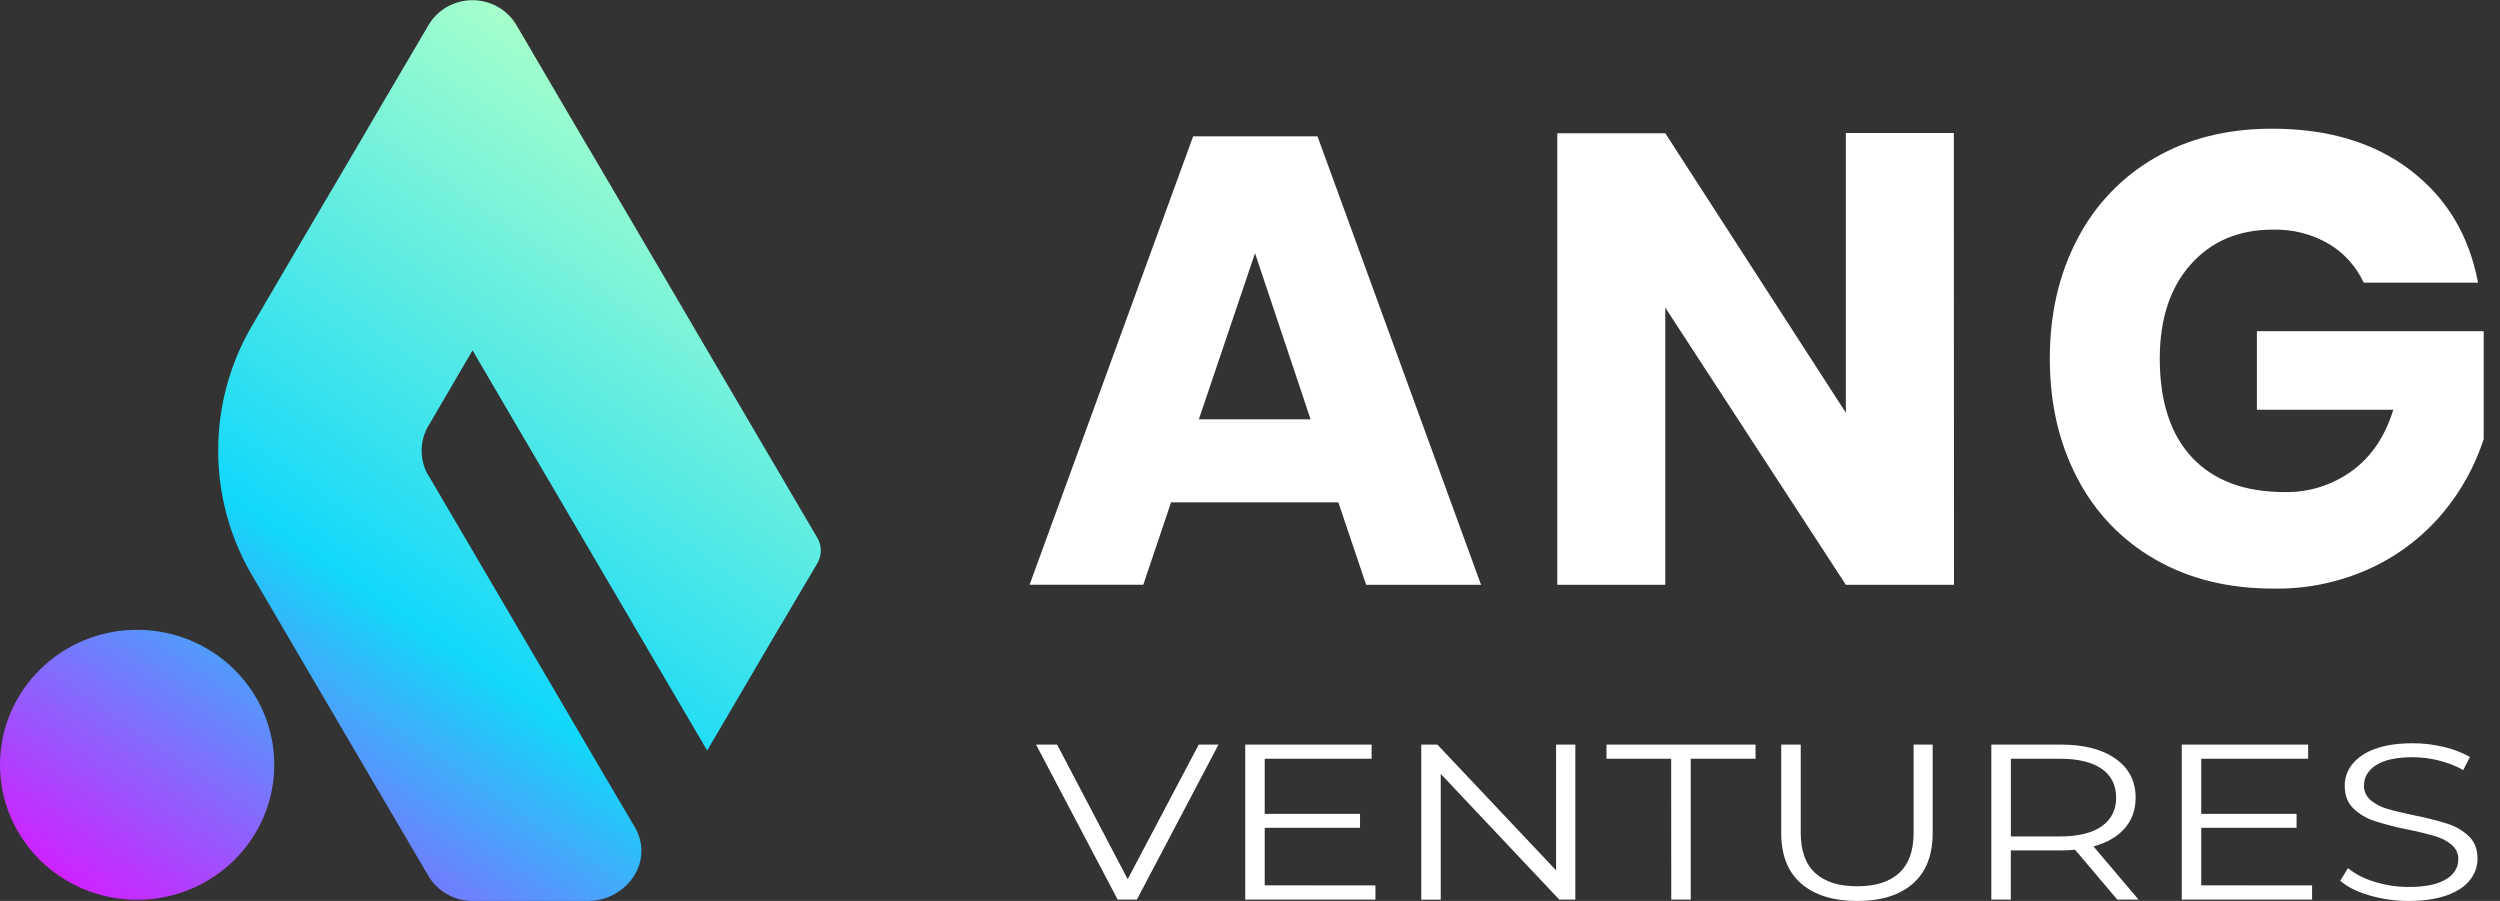 <svg width="111" height="40" viewBox="0 0 111 40" fill="none" xmlns="http://www.w3.org/2000/svg">
<rect x="0" y="0" width="111" height="40" fill="#333333" stroke="none"/>
<path d="M59.423 22.304H51.995L50.762 25.962H45.714L52.975 6.054H58.497L65.758 25.965H60.657L59.423 22.304ZM58.19 18.617L55.723 11.243L53.229 18.617H58.19Z" fill="white"/>
<path d="M86.757 25.965H81.956L73.938 13.659V25.965H69.144V5.916H73.938L81.956 18.326V5.905H86.75L86.757 25.965Z" fill="white"/>
<path d="M107.025 7.559C108.63 8.787 109.63 10.451 110.024 12.55H104.95C104.616 11.834 104.079 11.236 103.407 10.833C102.65 10.391 101.786 10.171 100.913 10.196C99.399 10.196 98.184 10.711 97.268 11.74C96.352 12.77 95.894 14.164 95.894 15.924C95.894 17.833 96.374 19.298 97.333 20.318C98.292 21.338 99.661 21.848 101.44 21.849C102.515 21.87 103.567 21.537 104.439 20.9C105.298 20.267 105.906 19.364 106.262 18.192H100.206V14.705H110.276V19.496C109.889 20.69 109.278 21.797 108.478 22.757C107.614 23.792 106.537 24.624 105.324 25.196C103.95 25.841 102.45 26.161 100.936 26.133C98.937 26.133 97.189 25.703 95.695 24.841C94.218 24.001 93.015 22.745 92.231 21.226C91.418 19.676 91.012 17.909 91.012 15.924C91.012 13.939 91.418 12.171 92.231 10.622C93.013 9.105 94.21 7.85 95.68 7.006C97.165 6.145 98.899 5.714 100.88 5.714C103.368 5.714 105.416 6.329 107.025 7.559Z" fill="white"/>
<g clip-path="url(#clip0_281_551)">
<path fill-rule="evenodd" clip-rule="evenodd" d="M15.762 6.674L13.151 11.113L13.151 11.113L11.322 14.235L11.133 14.557C10.184 16.219 9.686 18.094 9.688 20.001C9.684 21.887 10.171 23.742 11.101 25.39C11.174 25.518 11.25 25.647 11.327 25.771L13.156 28.896L16.736 35L19.021 38.892C19.221 39.231 19.509 39.511 19.855 39.706C20.2 39.901 20.591 40.003 20.989 40.002H26.104C26.528 40.002 26.945 39.893 27.312 39.684C27.679 39.475 27.984 39.175 28.196 38.813C28.381 38.498 28.478 38.142 28.478 37.778C28.478 37.415 28.381 37.058 28.196 36.744L26.843 34.445L24.554 30.539L19.104 21.246L18.991 21.058L18.943 20.976C18.797 20.675 18.721 20.346 18.721 20.012C18.721 19.643 18.814 19.279 18.991 18.954L19.104 18.767L20.978 15.562L20.981 15.557L22.958 18.934L28.457 28.308L30.748 32.214L31.398 33.324L34.487 28.058L34.753 27.614L36.291 25.008C36.392 24.837 36.444 24.642 36.444 24.444C36.444 24.247 36.392 24.052 36.291 23.881L30.904 14.704L30.631 14.235L26.189 6.663L26.186 6.668L25.222 5.025L22.933 1.119C22.735 0.782 22.451 0.502 22.109 0.307C21.767 0.113 21.38 0.01 20.985 0.009H20.971C20.576 0.01 20.188 0.113 19.846 0.307C19.504 0.502 19.22 0.782 19.023 1.119L16.727 5.025L15.762 6.674ZM12.177 33.957C12.177 37.266 9.451 39.949 6.088 39.949C2.726 39.949 0 37.266 0 33.957C0 30.647 2.726 27.964 6.088 27.964C9.451 27.964 12.177 30.647 12.177 33.957Z" fill="url(#paint0_linear_281_551)"/>
</g>
<g clip-path="url(#clip1_281_551)">
<path d="M54.102 33.059L50.477 39.941H49.624L46 33.059H46.935L50.069 39.036L53.225 33.059H54.102Z" fill="white"/>
<path d="M61.07 39.312V39.941H55.288V33.059H60.9V33.688H56.153V36.136H60.385V36.753H56.153V39.309L61.07 39.312Z" fill="white"/>
<path d="M69.945 33.059V39.941H69.231L63.969 34.36V39.944H63.104V33.059H63.818L69.09 38.643V33.059H69.945Z" fill="white"/>
<path d="M74.2 33.688H71.328V33.059H77.946V33.688H75.069V39.941H74.204L74.2 33.688Z" fill="white"/>
<path d="M79.976 39.233C79.383 38.719 79.087 37.974 79.087 36.998V33.059H79.952V36.972C79.952 37.772 80.166 38.368 80.593 38.761C81.021 39.153 81.641 39.35 82.452 39.351C83.271 39.351 83.894 39.154 84.323 38.761C84.751 38.367 84.965 37.771 84.965 36.972V33.059H85.81V37.001C85.81 37.977 85.515 38.722 84.927 39.236C84.338 39.75 83.514 40.006 82.452 40.003C81.394 40.001 80.568 39.744 79.976 39.233Z" fill="white"/>
<path d="M94.006 39.941L92.134 37.729C91.917 37.749 91.698 37.758 91.48 37.758H89.28V39.941H88.415V33.059H91.478C92.522 33.059 93.34 33.268 93.932 33.688C94.525 34.107 94.821 34.684 94.822 35.418C94.822 35.956 94.659 36.41 94.336 36.78C94.012 37.15 93.55 37.417 92.951 37.581L94.95 39.941H94.006ZM93.316 36.687C93.743 36.385 93.957 35.962 93.957 35.418C93.957 34.861 93.743 34.434 93.316 34.135C92.888 33.837 92.268 33.688 91.457 33.688H89.283V37.139H91.457C92.268 37.139 92.888 36.988 93.316 36.687V36.687Z" fill="white"/>
<path d="M102.657 39.312V39.941H96.87V33.059H102.482V33.688H97.735V36.136H101.968V36.753H97.735V39.309L102.657 39.312Z" fill="white"/>
<path d="M105.201 39.755C104.642 39.591 104.212 39.375 103.908 39.106L104.248 38.546C104.585 38.816 104.988 39.022 105.428 39.15C105.914 39.303 106.429 39.382 106.948 39.381C107.681 39.381 108.231 39.268 108.598 39.042C108.769 38.945 108.909 38.814 109.005 38.66C109.101 38.507 109.15 38.335 109.148 38.162C109.155 38.041 109.132 37.92 109.08 37.806C109.029 37.693 108.95 37.59 108.849 37.504C108.64 37.334 108.39 37.205 108.116 37.125C107.721 37.01 107.318 36.913 106.911 36.834C106.411 36.734 105.919 36.608 105.438 36.456C105.076 36.337 104.753 36.147 104.497 35.901C104.236 35.651 104.106 35.315 104.106 34.888C104.102 34.552 104.215 34.222 104.433 33.94C104.682 33.633 105.032 33.395 105.441 33.256C105.893 33.086 106.454 33.001 107.125 33.001C107.59 33 108.053 33.055 108.5 33.163C108.914 33.258 109.306 33.408 109.663 33.61L109.37 34.19C109.031 34.002 108.661 33.858 108.27 33.762C107.898 33.669 107.513 33.621 107.125 33.62C106.407 33.62 105.867 33.736 105.505 33.969C105.335 34.071 105.196 34.205 105.101 34.362C105.007 34.519 104.959 34.693 104.962 34.868C104.955 34.99 104.978 35.112 105.029 35.226C105.08 35.34 105.159 35.444 105.259 35.532C105.471 35.706 105.727 35.838 106.008 35.917C106.308 36.005 106.712 36.102 107.218 36.207C107.712 36.305 108.198 36.428 108.674 36.575C109.036 36.693 109.359 36.882 109.615 37.127C109.873 37.372 110.002 37.705 110.001 38.124C110.005 38.461 109.889 38.792 109.667 39.073C109.445 39.358 109.105 39.584 108.644 39.751C108.184 39.918 107.619 40.002 106.949 40.002C106.354 40.004 105.763 39.92 105.201 39.755V39.755Z" fill="white"/>
</g>
<defs>
<linearGradient id="paint0_linear_281_551" x1="-2.5" y1="43.5" x2="25.5" y2="2.5" gradientUnits="userSpaceOnUse">
<stop offset="0.128" stop-color="#D21FFF"/>
<stop offset="0.5" stop-color="#12D8FA"/>
<stop offset="1" stop-color="#A6FFCB"/>
</linearGradient>
<clipPath id="clip0_281_551">
<rect width="36.444" height="40" fill="white"/>
</clipPath>
<clipPath id="clip1_281_551">
<rect width="64" height="7" fill="white" transform="translate(46 33)"/>
</clipPath>
</defs>
</svg>
